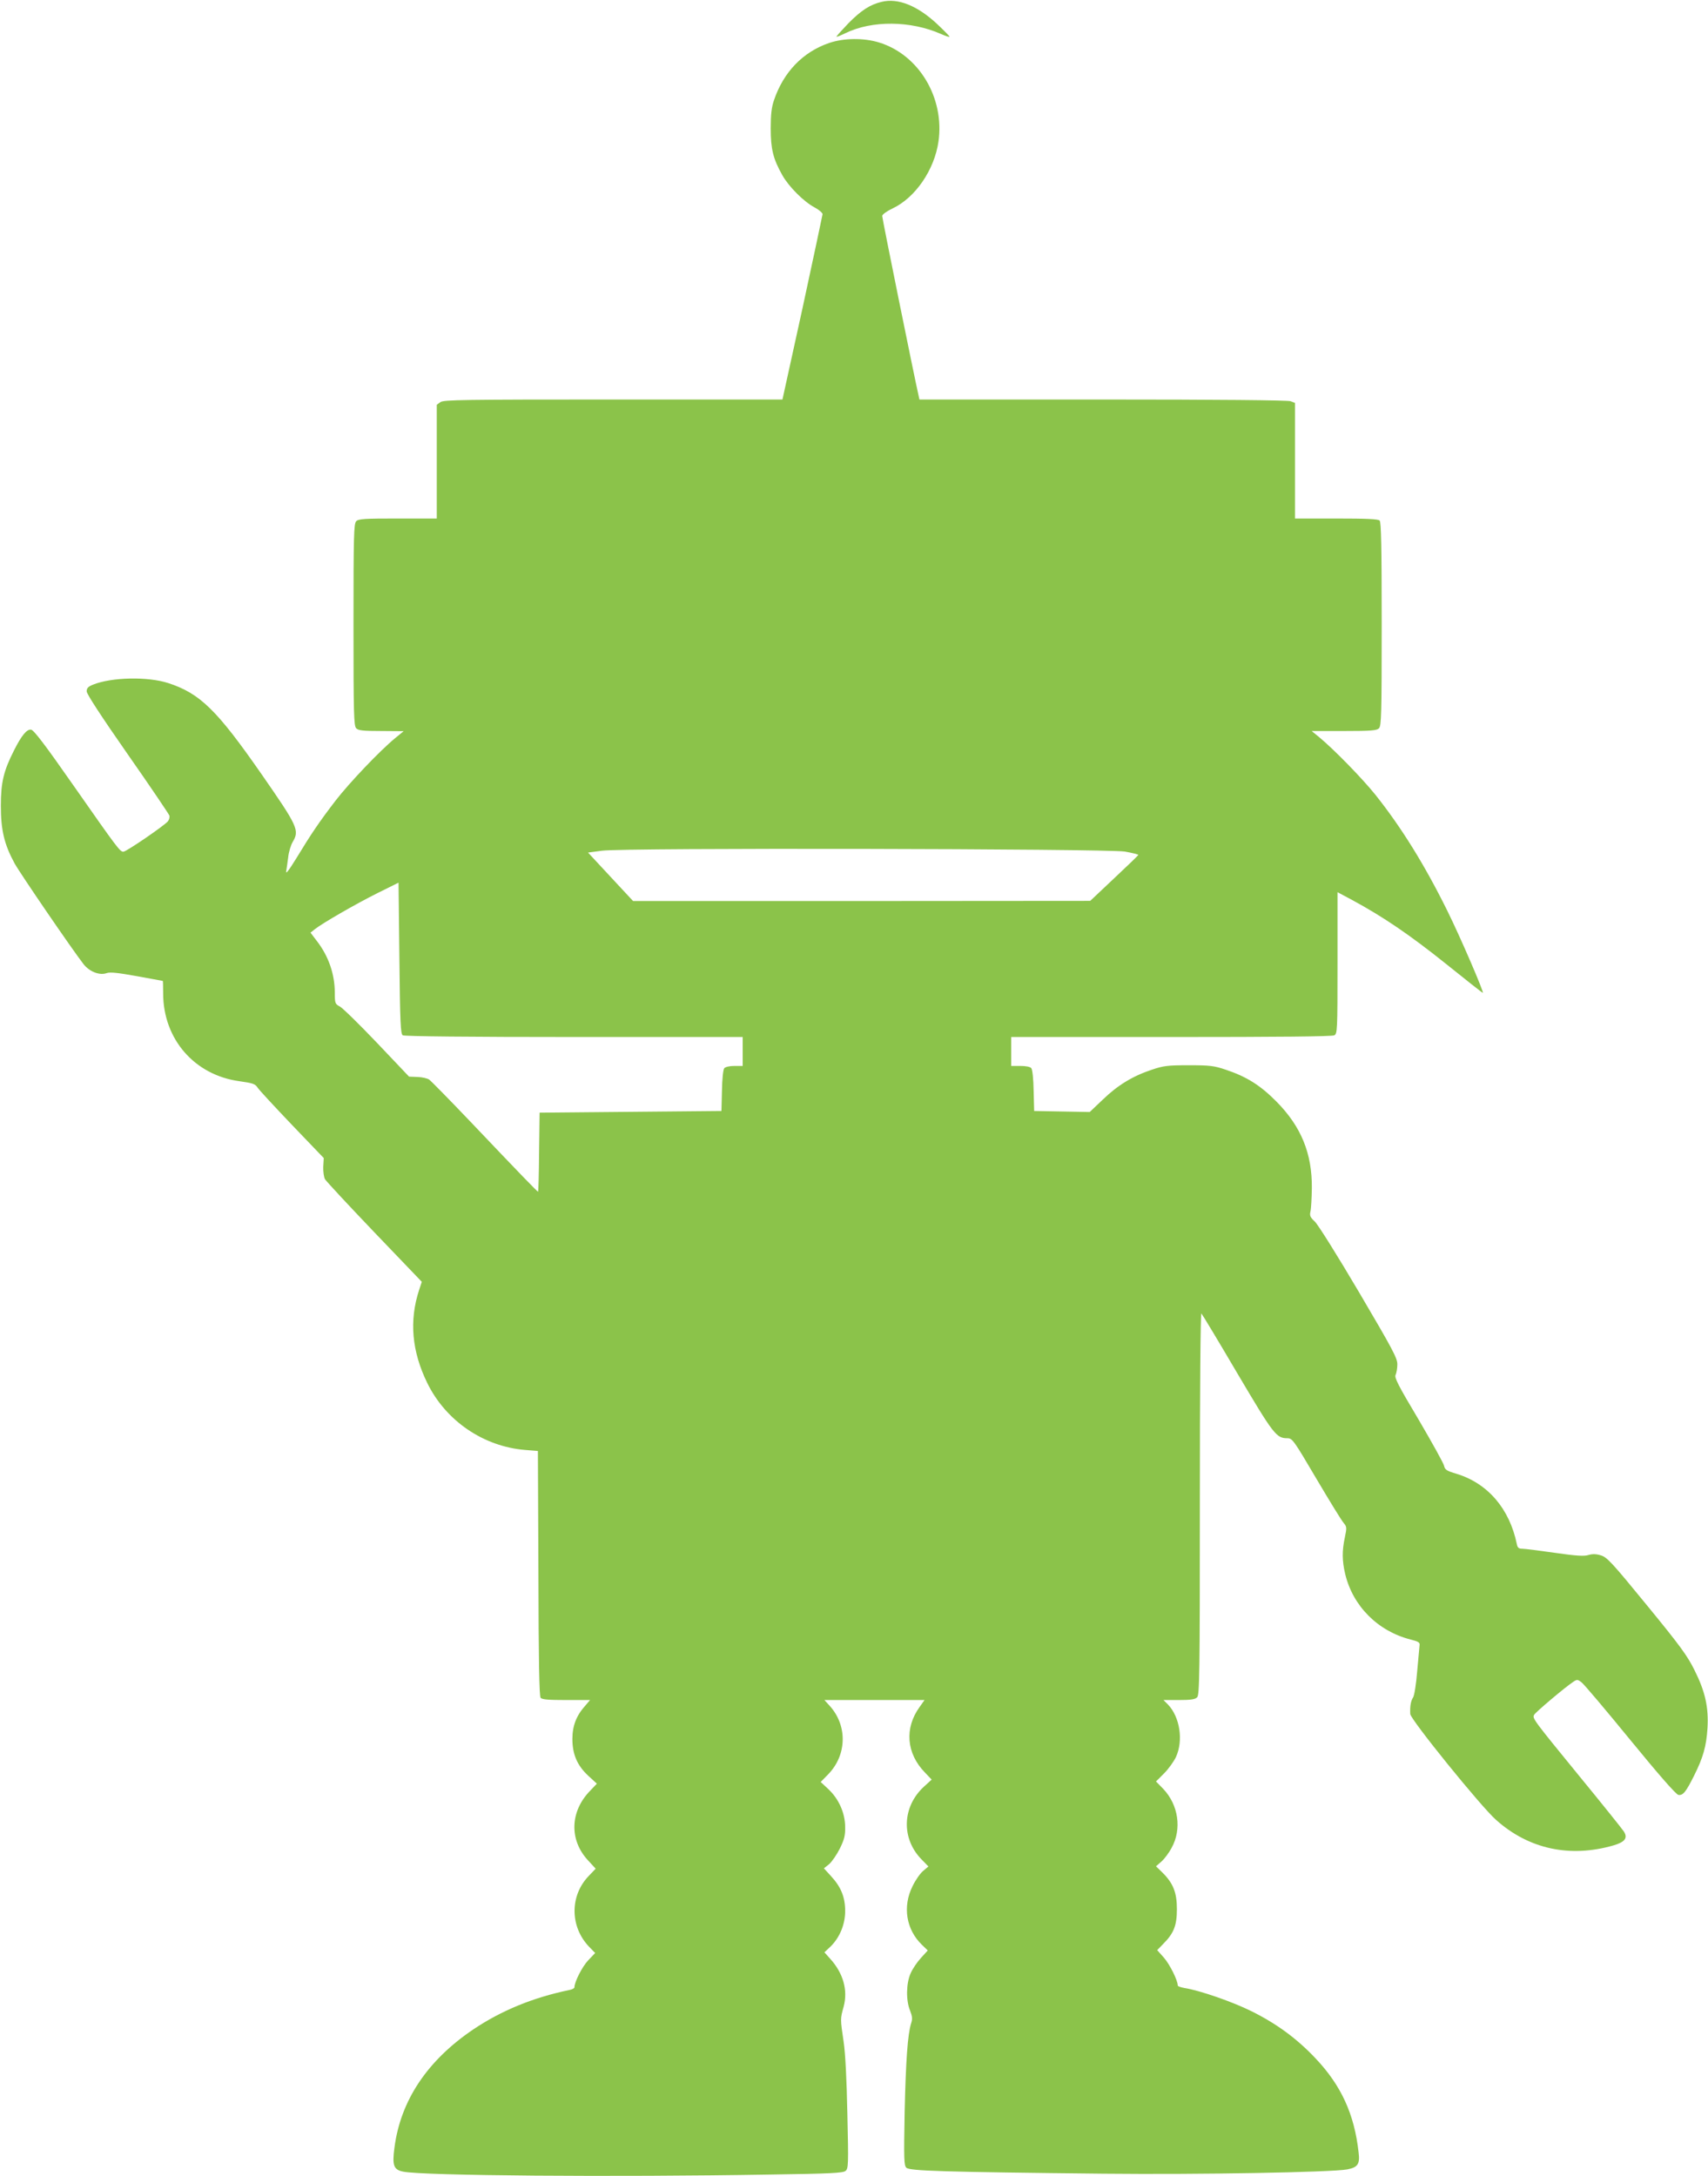 <?xml version="1.0" standalone="no"?>
<!DOCTYPE svg PUBLIC "-//W3C//DTD SVG 20010904//EN"
 "http://www.w3.org/TR/2001/REC-SVG-20010904/DTD/svg10.dtd">
<svg version="1.0" xmlns="http://www.w3.org/2000/svg"
 width="1005pt" height="1280pt" viewBox="0 0 1005 1280"
 preserveAspectRatio="xMidYMid meet">
<g transform="translate(0,1280) scale(0.1,-0.1)"
fill="#8bc34a" stroke="none">
<path d="M5187 12789 c-68 -16 -121 -51 -195 -126 -40 -42 -72 -77 -70 -79 2
-2 26 8 53 21 156 76 383 74 562 -5 25 -11 48 -19 50 -16 2 2 -31 35 -72 74
-117 109 -231 155 -328 131z"/>
<path d="M4878 12547 c-154 -53 -268 -171 -324 -337 -14 -40 -19 -84 -19 -165
0 -122 14 -179 68 -275 38 -68 127 -157 190 -190 26 -14 47 -32 47 -40 -1 -8
-54 -257 -118 -553 l-118 -537 -994 0 c-888 0 -998 -2 -1018 -15 l-22 -16 0
-335 0 -334 -229 0 c-195 0 -232 -2 -245 -16 -14 -14 -16 -83 -16 -609 0 -526
2 -595 16 -609 12 -13 41 -16 147 -16 l132 -1 -50 -41 c-91 -75 -269 -262
-351 -368 -95 -124 -142 -193 -230 -338 -45 -73 -64 -97 -60 -77 3 17 8 54 12
84 3 29 15 69 26 88 41 69 31 91 -183 399 -263 378 -362 475 -549 536 -120 39
-332 35 -442 -9 -30 -12 -38 -21 -38 -40 0 -15 86 -147 241 -369 133 -190 243
-353 246 -362 2 -10 -2 -24 -9 -33 -20 -25 -245 -179 -262 -179 -20 0 -33 17
-294 390 -164 235 -233 326 -249 328 -25 4 -57 -35 -101 -123 -61 -120 -77
-188 -77 -325 0 -143 20 -227 81 -339 32 -58 337 -504 406 -593 35 -44 94 -67
136 -52 20 7 66 2 177 -18 83 -15 151 -28 153 -28 1 0 2 -33 2 -73 0 -269 184
-481 449 -517 79 -11 93 -16 107 -38 9 -14 101 -113 203 -220 l186 -194 -3
-52 c-1 -28 4 -61 10 -72 7 -12 138 -153 291 -313 l279 -291 -16 -48 c-59
-181 -43 -361 48 -547 109 -223 331 -374 576 -394 l75 -6 3 -719 c1 -511 5
-723 13 -733 9 -10 46 -13 151 -13 l140 0 -29 -34 c-52 -58 -75 -118 -75 -195
0 -90 28 -156 94 -217 l50 -46 -40 -42 c-118 -121 -123 -288 -14 -407 l47 -51
-41 -43 c-112 -116 -111 -299 3 -417 l35 -36 -41 -43 c-35 -37 -81 -127 -81
-159 0 -5 -12 -12 -27 -15 -217 -45 -402 -121 -569 -233 -269 -182 -427 -417
-463 -695 -14 -104 -5 -130 51 -141 112 -24 1232 -33 2169 -17 346 5 419 9
434 21 17 14 18 35 11 335 -4 204 -12 358 -22 425 -20 135 -20 134 0 206 26
97 -2 197 -79 282 l-34 38 36 34 c54 53 86 130 86 209 0 81 -24 141 -83 205
l-42 46 31 25 c17 15 45 56 63 92 26 53 32 76 31 128 -1 82 -38 164 -99 221
l-45 42 45 46 c110 114 113 287 7 403 l-30 33 295 0 294 0 -29 -41 c-90 -124
-78 -273 31 -385 l40 -42 -46 -42 c-128 -118 -134 -304 -14 -427 l41 -42 -31
-26 c-17 -14 -46 -55 -63 -91 -59 -119 -37 -254 55 -343 l35 -34 -40 -44 c-23
-25 -50 -65 -61 -91 -26 -58 -28 -159 -3 -219 13 -34 15 -49 6 -75 -20 -64
-31 -216 -38 -523 -5 -276 -4 -312 10 -326 19 -19 217 -25 1157 -35 573 -6
1342 8 1437 25 62 12 76 31 67 101 -25 224 -102 392 -252 551 -110 117 -230
205 -377 278 -112 56 -306 123 -395 137 -22 4 -40 10 -40 15 0 30 -47 124 -81
163 l-40 45 35 36 c62 62 81 108 81 205 0 98 -22 153 -86 216 l-37 36 32 28
c18 16 45 52 60 81 61 110 40 252 -49 346 l-43 44 47 47 c26 26 57 69 70 96
45 97 24 235 -46 309 l-27 27 91 0 c70 0 95 4 107 16 14 14 16 131 16 1142 0
675 4 1122 9 1116 5 -5 101 -164 212 -353 213 -360 229 -381 294 -381 29 0 37
-11 170 -237 77 -130 149 -248 161 -261 19 -23 19 -28 7 -86 -17 -80 -16 -137
2 -214 45 -189 192 -337 385 -386 44 -11 55 -17 53 -32 -1 -11 -7 -79 -14
-153 -6 -77 -17 -144 -24 -155 -14 -22 -19 -52 -17 -98 2 -33 417 -546 505
-623 192 -172 435 -224 691 -150 68 20 86 44 60 83 -10 15 -126 160 -259 322
-272 333 -280 343 -268 363 8 16 188 167 230 194 22 15 26 15 49 -3 14 -10
143 -163 287 -339 167 -204 269 -321 283 -323 27 -4 44 17 92 113 54 108 72
173 79 280 7 122 -13 214 -76 340 -42 85 -84 143 -280 382 -206 252 -235 283
-271 294 -29 9 -50 9 -74 2 -25 -8 -72 -5 -197 13 -90 13 -176 24 -191 24 -22
0 -29 6 -33 28 -43 208 -171 357 -355 413 -58 17 -68 24 -73 47 -3 15 -71 137
-150 272 -120 201 -144 248 -135 263 5 11 10 38 10 61 1 36 -27 88 -226 426
-125 212 -242 399 -260 415 -27 25 -31 35 -25 60 4 17 7 78 8 136 2 204 -63
363 -209 510 -94 95 -175 146 -298 187 -68 23 -93 26 -217 26 -124 0 -149 -3
-217 -26 -112 -37 -201 -91 -288 -175 l-78 -74 -163 3 -164 3 -3 119 c-1 67
-7 126 -14 133 -6 8 -32 13 -64 13 l-54 0 0 85 0 85 941 0 c629 0 947 3 960
10 18 10 19 26 19 426 l0 416 88 -47 c181 -98 337 -204 547 -372 118 -95 217
-173 220 -173 9 0 -132 328 -210 485 -132 267 -269 488 -422 680 -78 97 -244
267 -331 339 l-44 36 190 0 c160 0 193 3 206 16 14 14 16 83 16 613 0 451 -3
600 -12 609 -9 9 -79 12 -255 12 l-243 0 0 340 0 340 -26 10 c-16 6 -427 10
-1104 10 l-1080 0 -5 23 c-22 95 -215 1045 -214 1057 0 8 27 28 61 44 134 63
246 227 270 393 37 257 -115 511 -349 583 -91 28 -207 27 -295 -3z m1740
-4756 c45 -8 81 -17 80 -20 -2 -4 -66 -66 -143 -138 l-140 -132 -1345 -1
-1345 0 -133 143 -132 142 82 11 c128 18 2964 12 3076 -5z m-4248 -1081 c9 -6
400 -10 1008 -10 l992 0 0 -85 0 -85 -49 0 c-28 0 -53 -6 -59 -13 -7 -7 -13
-66 -14 -133 l-3 -119 -535 -5 -535 -5 -3 -232 c-1 -128 -4 -233 -6 -233 -4 0
-108 107 -396 410 -123 129 -233 241 -244 249 -10 8 -42 15 -69 16 l-50 2
-189 199 c-104 109 -203 206 -219 214 -27 14 -29 19 -29 80 0 110 -37 216
-105 304 l-38 50 24 19 c43 35 241 149 369 213 l125 62 5 -444 c4 -381 7 -446
20 -454z"/>
</g>
</svg>
